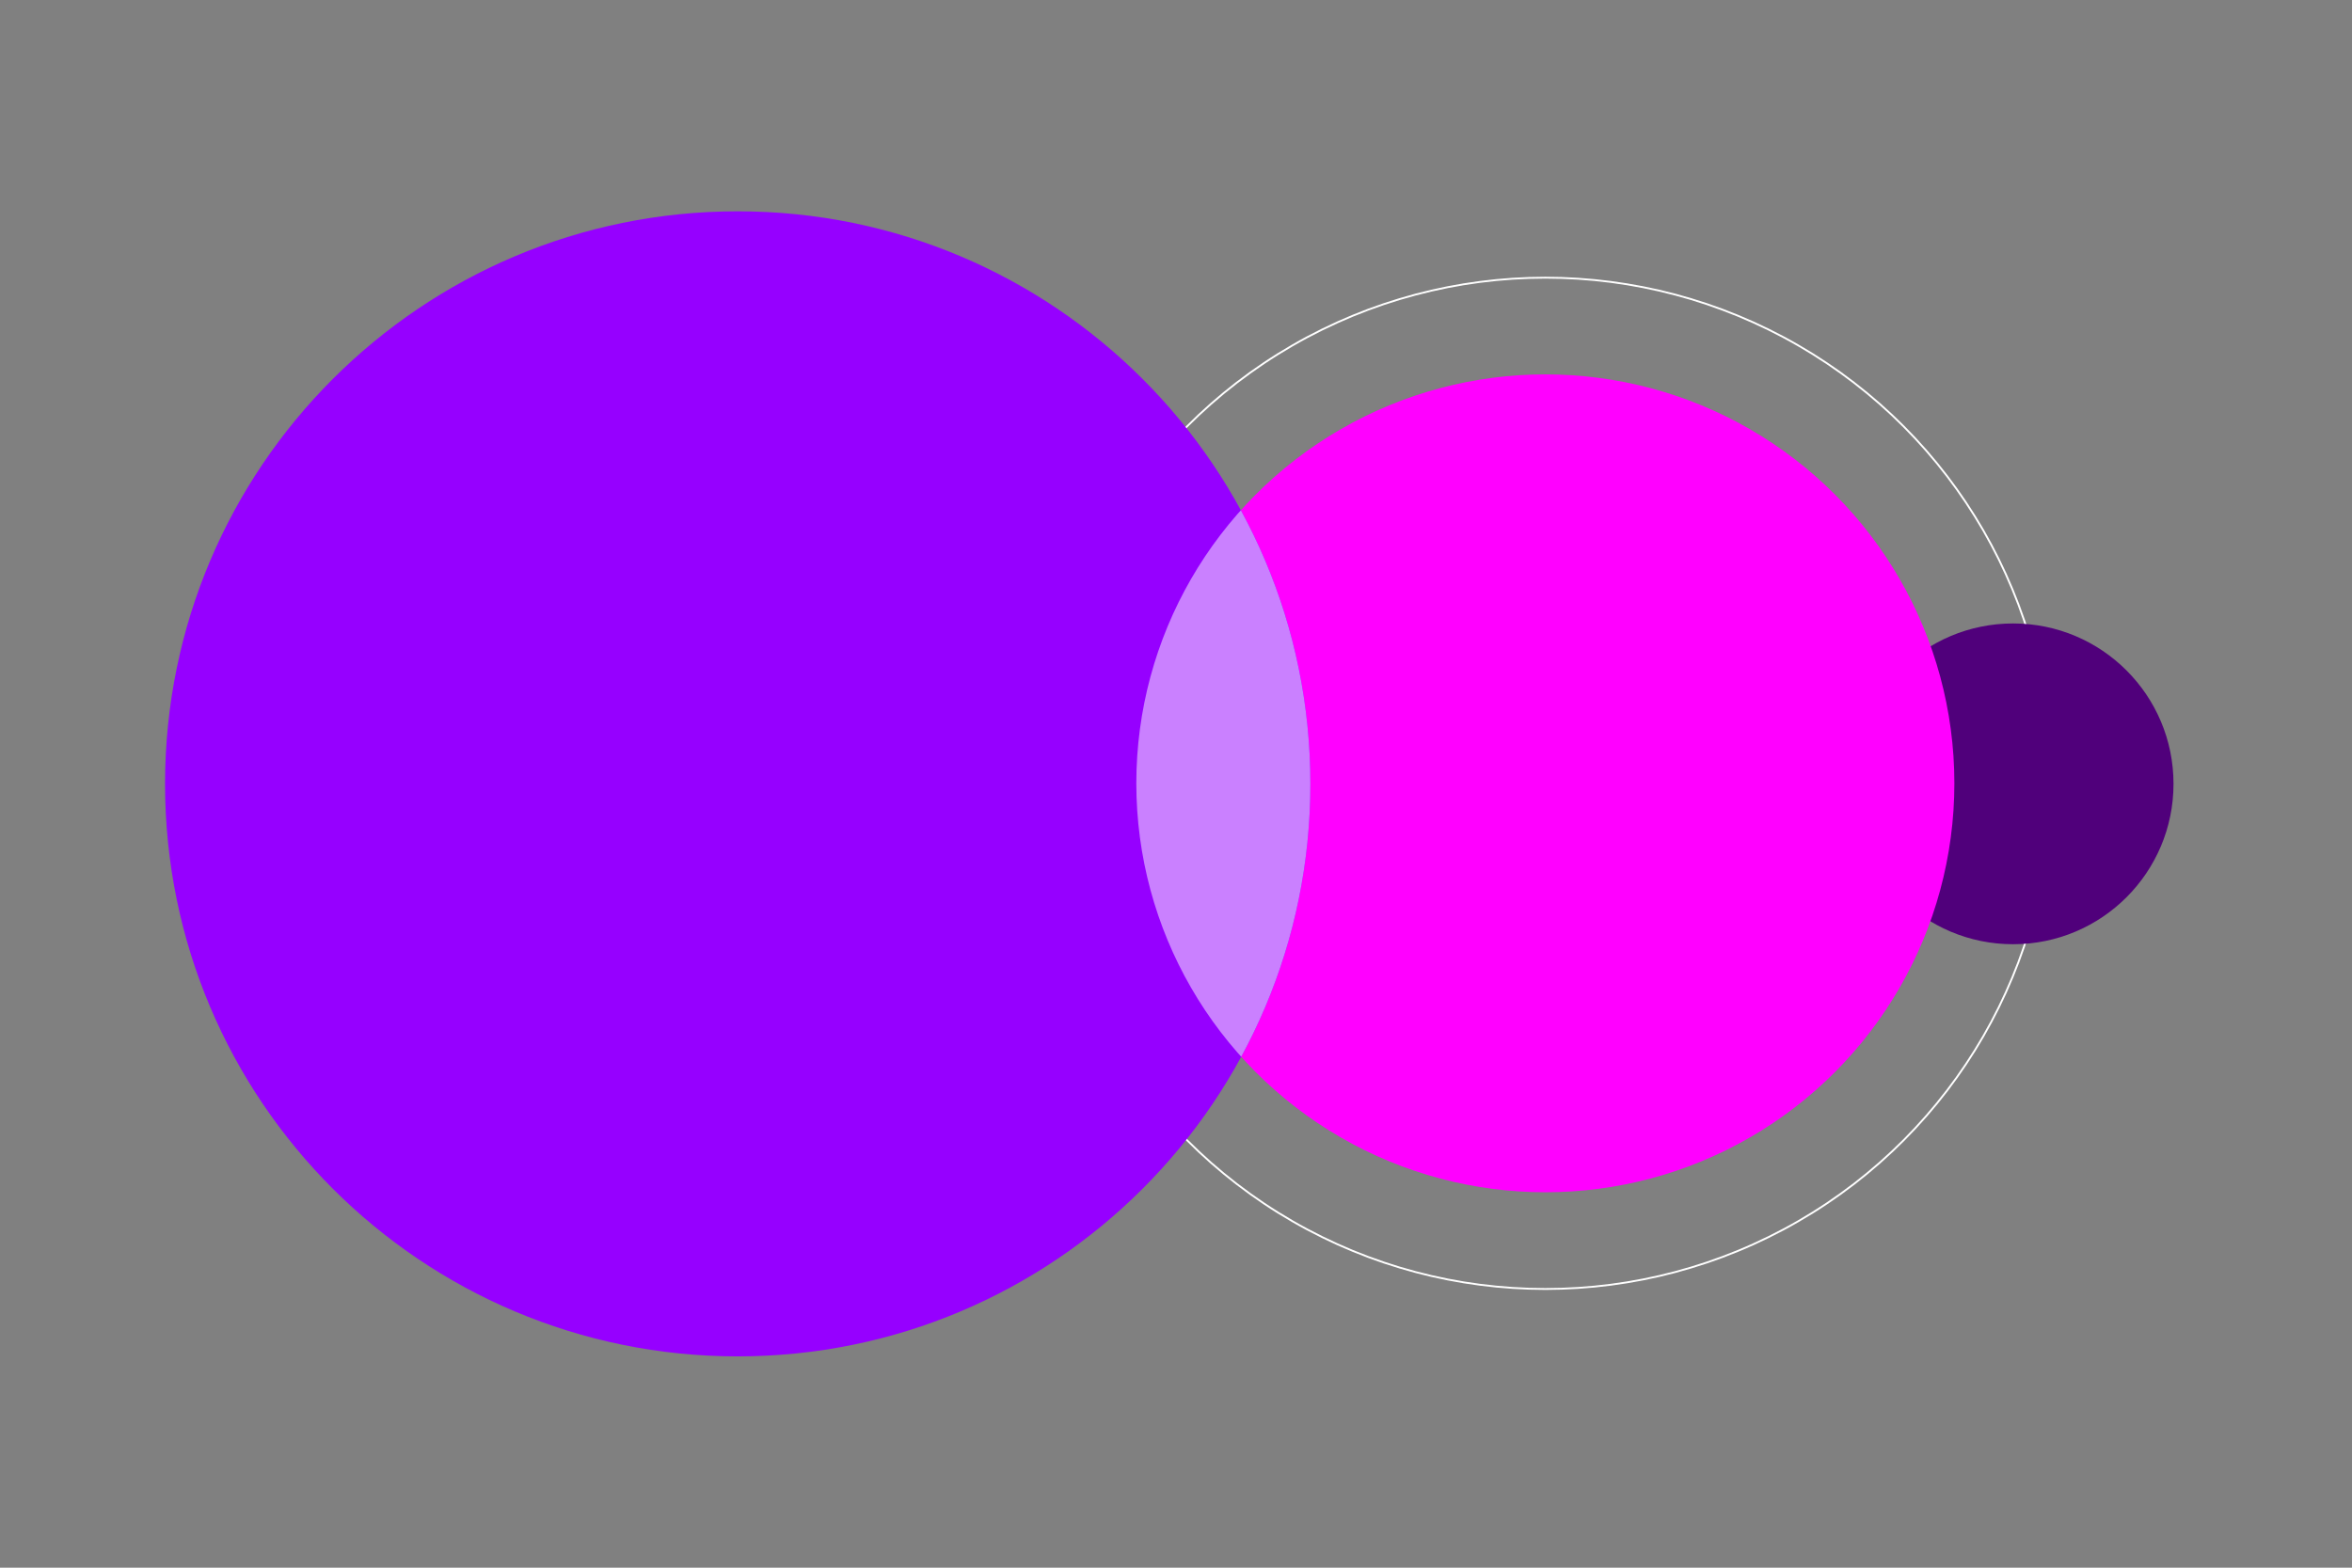 <?xml version="1.0" encoding="UTF-8"?><svg id="Design" xmlns="http://www.w3.org/2000/svg" xmlns:xlink="http://www.w3.org/1999/xlink" viewBox="0 0 1275 850"><rect x="0" y="0" width="1275" height="850" fill="#808080" stroke="none"/><defs><style>.cls-1{clip-path:url(#clippath);}.cls-2,.cls-3{fill:none;}.cls-2,.cls-4,.cls-5,.cls-6,.cls-7{stroke-width:0px;}.cls-3{stroke:#fff;stroke-miterlimit:10;}.cls-4{fill:#50007b;}.cls-5{fill:#9600ff;}.cls-6{fill:#ca80ff;}.cls-7{fill:#f0f;}</style><clipPath id="clippath"><path class="cls-2" d="m399.91,735.43c171.45,0,310.43-138.99,310.43-310.43S571.35,114.57,399.91,114.57,89.47,253.55,89.47,425s138.99,310.43,310.43,310.43"/></clipPath></defs><circle class="cls-3" cx="837.72" cy="424.72" r="274.17"/><path class="cls-4" d="m1091.28,511.96c48.03,0,86.96-38.94,86.96-86.96s-38.94-86.96-86.96-86.96-86.96,38.94-86.96,86.96,38.94,86.96,86.96,86.96"/><circle class="cls-7" cx="837.72" cy="424.72" r="221.73"/><path class="cls-5" d="m399.91,735.43c171.45,0,310.43-138.99,310.43-310.43S571.35,114.57,399.91,114.57,89.47,253.55,89.47,425s138.99,310.43,310.43,310.43"/><g class="cls-1"><circle class="cls-6" cx="837.72" cy="424.72" r="221.73"/></g></svg>